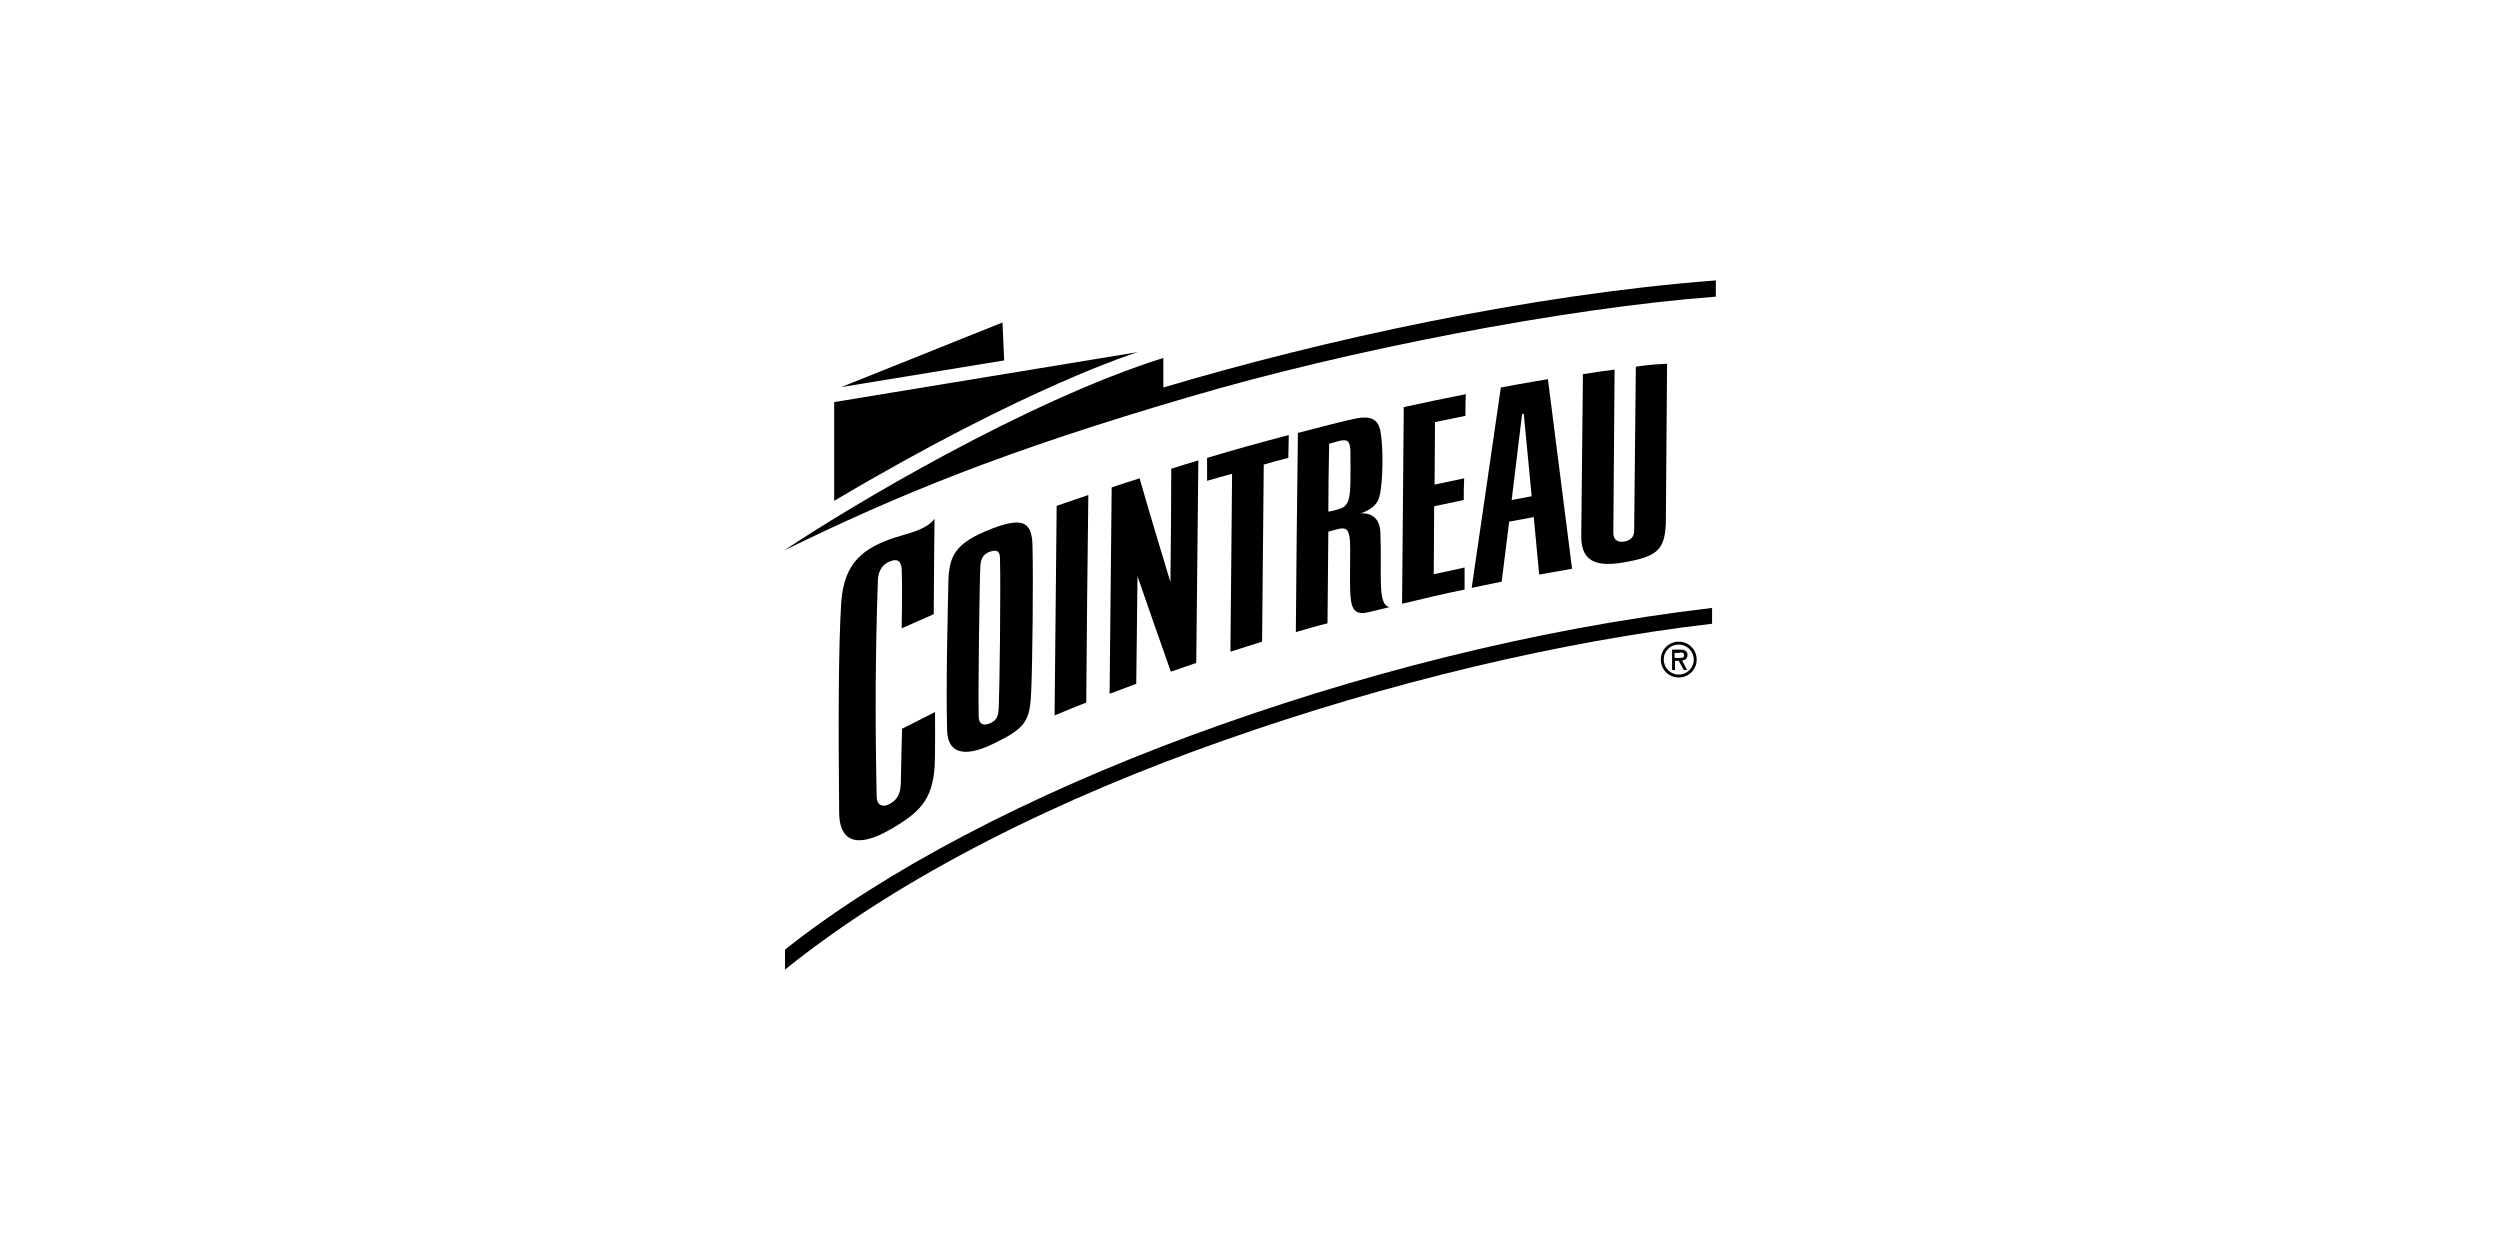 <?xml version="1.0" encoding="utf-8"?>
<!-- Generator: Adobe Illustrator 21.0.2, SVG Export Plug-In . SVG Version: 6.00 Build 0)  -->
<svg version="1.1" id="Calque_1" xmlns="http://www.w3.org/2000/svg" xmlns:xlink="http://www.w3.org/1999/xlink" x="0px" y="0px"
	 viewBox="0 0 600 300" style="enable-background:new 0 0 600 300;" xml:space="preserve">
<g>
	<g>
		<g>
			<g>
				<path d="M411.8,67.3c-44.7,3.4-94.3,14.3-132.6,25.7l0-7.1c-33,10.4-75.3,35.7-91,46.2c27.4-13.4,53-23.9,97.1-36.8
					c37.9-11.2,90.4-21.4,126.5-24.1L411.8,67.3z"/>
				<path d="M410.9,145.9c-42.6,5-86,16.2-125,30.6c-39,14.4-73.4,32.3-97.5,51.4v4.8c28.3-22.8,66.5-41.4,105.6-55.1
					c39.1-13.8,80.7-23.7,116.9-27.9L410.9,145.9z"/>
				<path d="M200.2,96.5v23.7c46.7-27.7,72.9-35.7,72.9-35.7L200.2,96.5z"/>
				<polygon points="201.9,92.9 241,86.5 240.6,77.4 				"/>
			</g>
			<g>
				<path d="M224.4,170.9l-7.9,4c0,0-0.3,11-0.3,13c-0.1,2.6-0.8,4-2.6,5c-1.9,1.1-3.2,0.1-3.2-1.6c-0.4-19.3-0.3-35.3,0.3-52.2
					c0.1-1.8,0.9-3.7,3-4.4c1.7-0.7,2.6,0,2.7,1.9c0.2,4.3,0,14.2,0,14.2l7.7-3.4c0,0,0.1-18.9,0.2-22.9c-2,2.7-6.4,3.5-9.5,4.5
					c-7.5,2.5-12.2,5.9-12.9,15.5c-0.7,10.8-0.7,30.9-0.5,50.7c0.1,6.5,4,8.7,12.4,3.8c6.9-4,9.9-7,10.5-14.8
					C224.5,180.9,224.4,170.9,224.4,170.9z"/>
				<path d="M253.1,171.7c2.6-1.1,5.1-2.1,7.6-3.1c0.1-16.4,0.3-32.6,0.5-49.8c-2.5,0.9-3.6,1.2-7.6,2.6L253.1,171.7z"/>
				<path d="M392.6,88c-0.1,12.2-0.3,27.2-0.4,39.5c0,1.3-0.9,2.3-2.6,2.5c-1.5,0.2-2.4-0.6-2.4-2.1c0.1-12.2,0.2-27.1,0.3-39.2
					c-2.5,0.3-5,0.7-7.6,1.1c-0.1,13.1-0.3,26-0.4,39c0,6.6,4.5,7.1,10.1,6.2c8-1.4,9.9-2.9,10.2-9.3c0.1-12.8,0.2-25.9,0.3-38.4
					C397.6,87.4,395.2,87.6,392.6,88z"/>
				<path d="M238,126.9c-9,3.5-10.3,6.6-10.4,13.2c-0.1,5.7-0.6,23.5-0.3,35.1c0.1,5.2,3.6,6.9,10.9,3.4c8.1-3.9,9-5.5,9.3-12.9
					c0.3-7.1,0.5-26.2,0.3-34.7C247.7,125.1,245.3,124.1,238,126.9z M239.7,169.8c-0.1,1.6-0.2,3-2.1,3.8c-1.5,0.6-2.6,0.3-2.7-1.4
					c-0.2-4.5,0.2-34.3,0.4-36.5c0.1-1.7,0.8-2.8,2.3-3.3c2-0.7,2.4,0.3,2.4,1.7C240.2,142,239.9,165.3,239.7,169.8z"/>
				<path d="M360.2,93c-0.2,1.6-7,48.1-7,48.1s5.1-1.1,7.2-1.5l1.8-14.4l5.9-1.1l1.3,13.8l7.9-1.4L371.5,91
					C371.5,91,364.9,92.1,360.2,93z M362.8,120l2.5-20.6l0.4-0.1l1.9,19.8L362.8,120z"/>
				<path d="M280.9,139.7c-2.3-7.6-5.2-17.2-7.4-24.9c-2.2,0.7-4.5,1.4-6.7,2.2c-0.2,17.1-0.3,33.1-0.5,49.5
					c2.4-0.9,4.1-1.5,6.4-2.4c0.1-7.7,0.2-17.8,0.3-25.8c2.5,7.2,5.5,15.9,8,22.9c2.1-0.7,4-1.4,6.1-2.1c0.2-16,0.3-31.6,0.5-48.6
					c-2.3,0.7-4.1,1.2-6.5,2C281.1,120.9,281,131.4,280.9,139.7z"/>
				<path d="M289.7,115.4c2-0.6,3.9-1.1,6-1.7c-0.1,13.9-0.3,29.5-0.4,42.7c2.6-0.8,5-1.6,7.6-2.4c0.1-13.2,0.3-28.7,0.4-42.5
					c2-0.6,3.9-1.1,5.9-1.6l0.1-5.5c-6.8,1.8-13,3.5-19.6,5.5L289.7,115.4z"/>
				<path d="M336.5,144.9c5.1-1.2,9.9-2.4,15-3.4c0-2.6,0-2.6,0-5.3c-2.7,0.6-4.9,1.1-7.4,1.6c0-4,0.1-12.3,0.1-16.3
					c2.4-0.5,4.7-1,7.1-1.5c0-2.7,0-2.5,0.1-5.2c-2.4,0.5-4.7,1-7.1,1.5c0-3.9,0.1-11.1,0.1-15c2.5-0.5,4.8-1,7.3-1.5
					c0-2.7,0-2.5,0.1-5.2c-5.1,1-9.8,2-14.9,3.1C336.8,114.1,336.6,129.2,336.5,144.9z"/>
				<path d="M331.3,128c-0.1-3.5-1.9-4.9-4.7-4.8c2-0.7,3.8-1.8,4.4-3.8c1-3.5,1-12.4,0.3-16c-0.6-2.9-2.5-3.6-5.7-3
					c-1.7,0.3-10.8,2.6-14.1,3.5c-0.2,16.6-0.4,32.2-0.5,47.8c2.6-0.7,5-1.5,7.6-2.1c0.1-6.5,0.1-15.4,0.2-22c0,0,1.1-0.3,2.2-0.6
					c2-0.5,2.8-0.1,3,3c0.1,1.8,0,5.2,0,8.9c0,6.2,0.3,8.5,3.5,8.2c0.9-0.1,2.6-0.6,6-1.4C330.5,145.2,331.7,138.1,331.3,128z
					 M324,117.9c-0.2,2.3-0.7,3.5-2.1,4.1c-0.6,0.2-1.8,0.6-3.1,0.8c0-4.1,0.1-12.1,0.2-16.3c0,0,1.4-0.4,2.5-0.7
					c1.9-0.4,2.5,0,2.6,2.4C324.1,110.3,324.2,115.7,324,117.9z"/>
			</g>
		</g>
	</g>
	<path d="M402.9,162.6c2.4,0,4.3-1.9,4.3-4.3c0-2.4-1.9-4.3-4.3-4.3c-2.4,0-4.3,1.9-4.3,4.3C398.6,160.7,400.5,162.6,402.9,162.6z
		 M402.9,154.7c2,0,3.6,1.6,3.6,3.6c0,2-1.6,3.6-3.6,3.6c-2,0-3.6-1.6-3.6-3.6C399.3,156.2,400.9,154.7,402.9,154.7z M403.7,158.5
		c0.6,0,1.3-0.4,1.3-1.3c0-1-0.8-1.3-1.7-1.3h-2v4.9h0.7v-2.2h0.9l1.2,2.2h0.8L403.7,158.5z M403.1,156.6c0.6,0,1.1,0,1.1,0.7
		c0,0.7-0.9,0.6-1.6,0.6h-0.7v-1.2H403.1z"/>
</g>
</svg>
